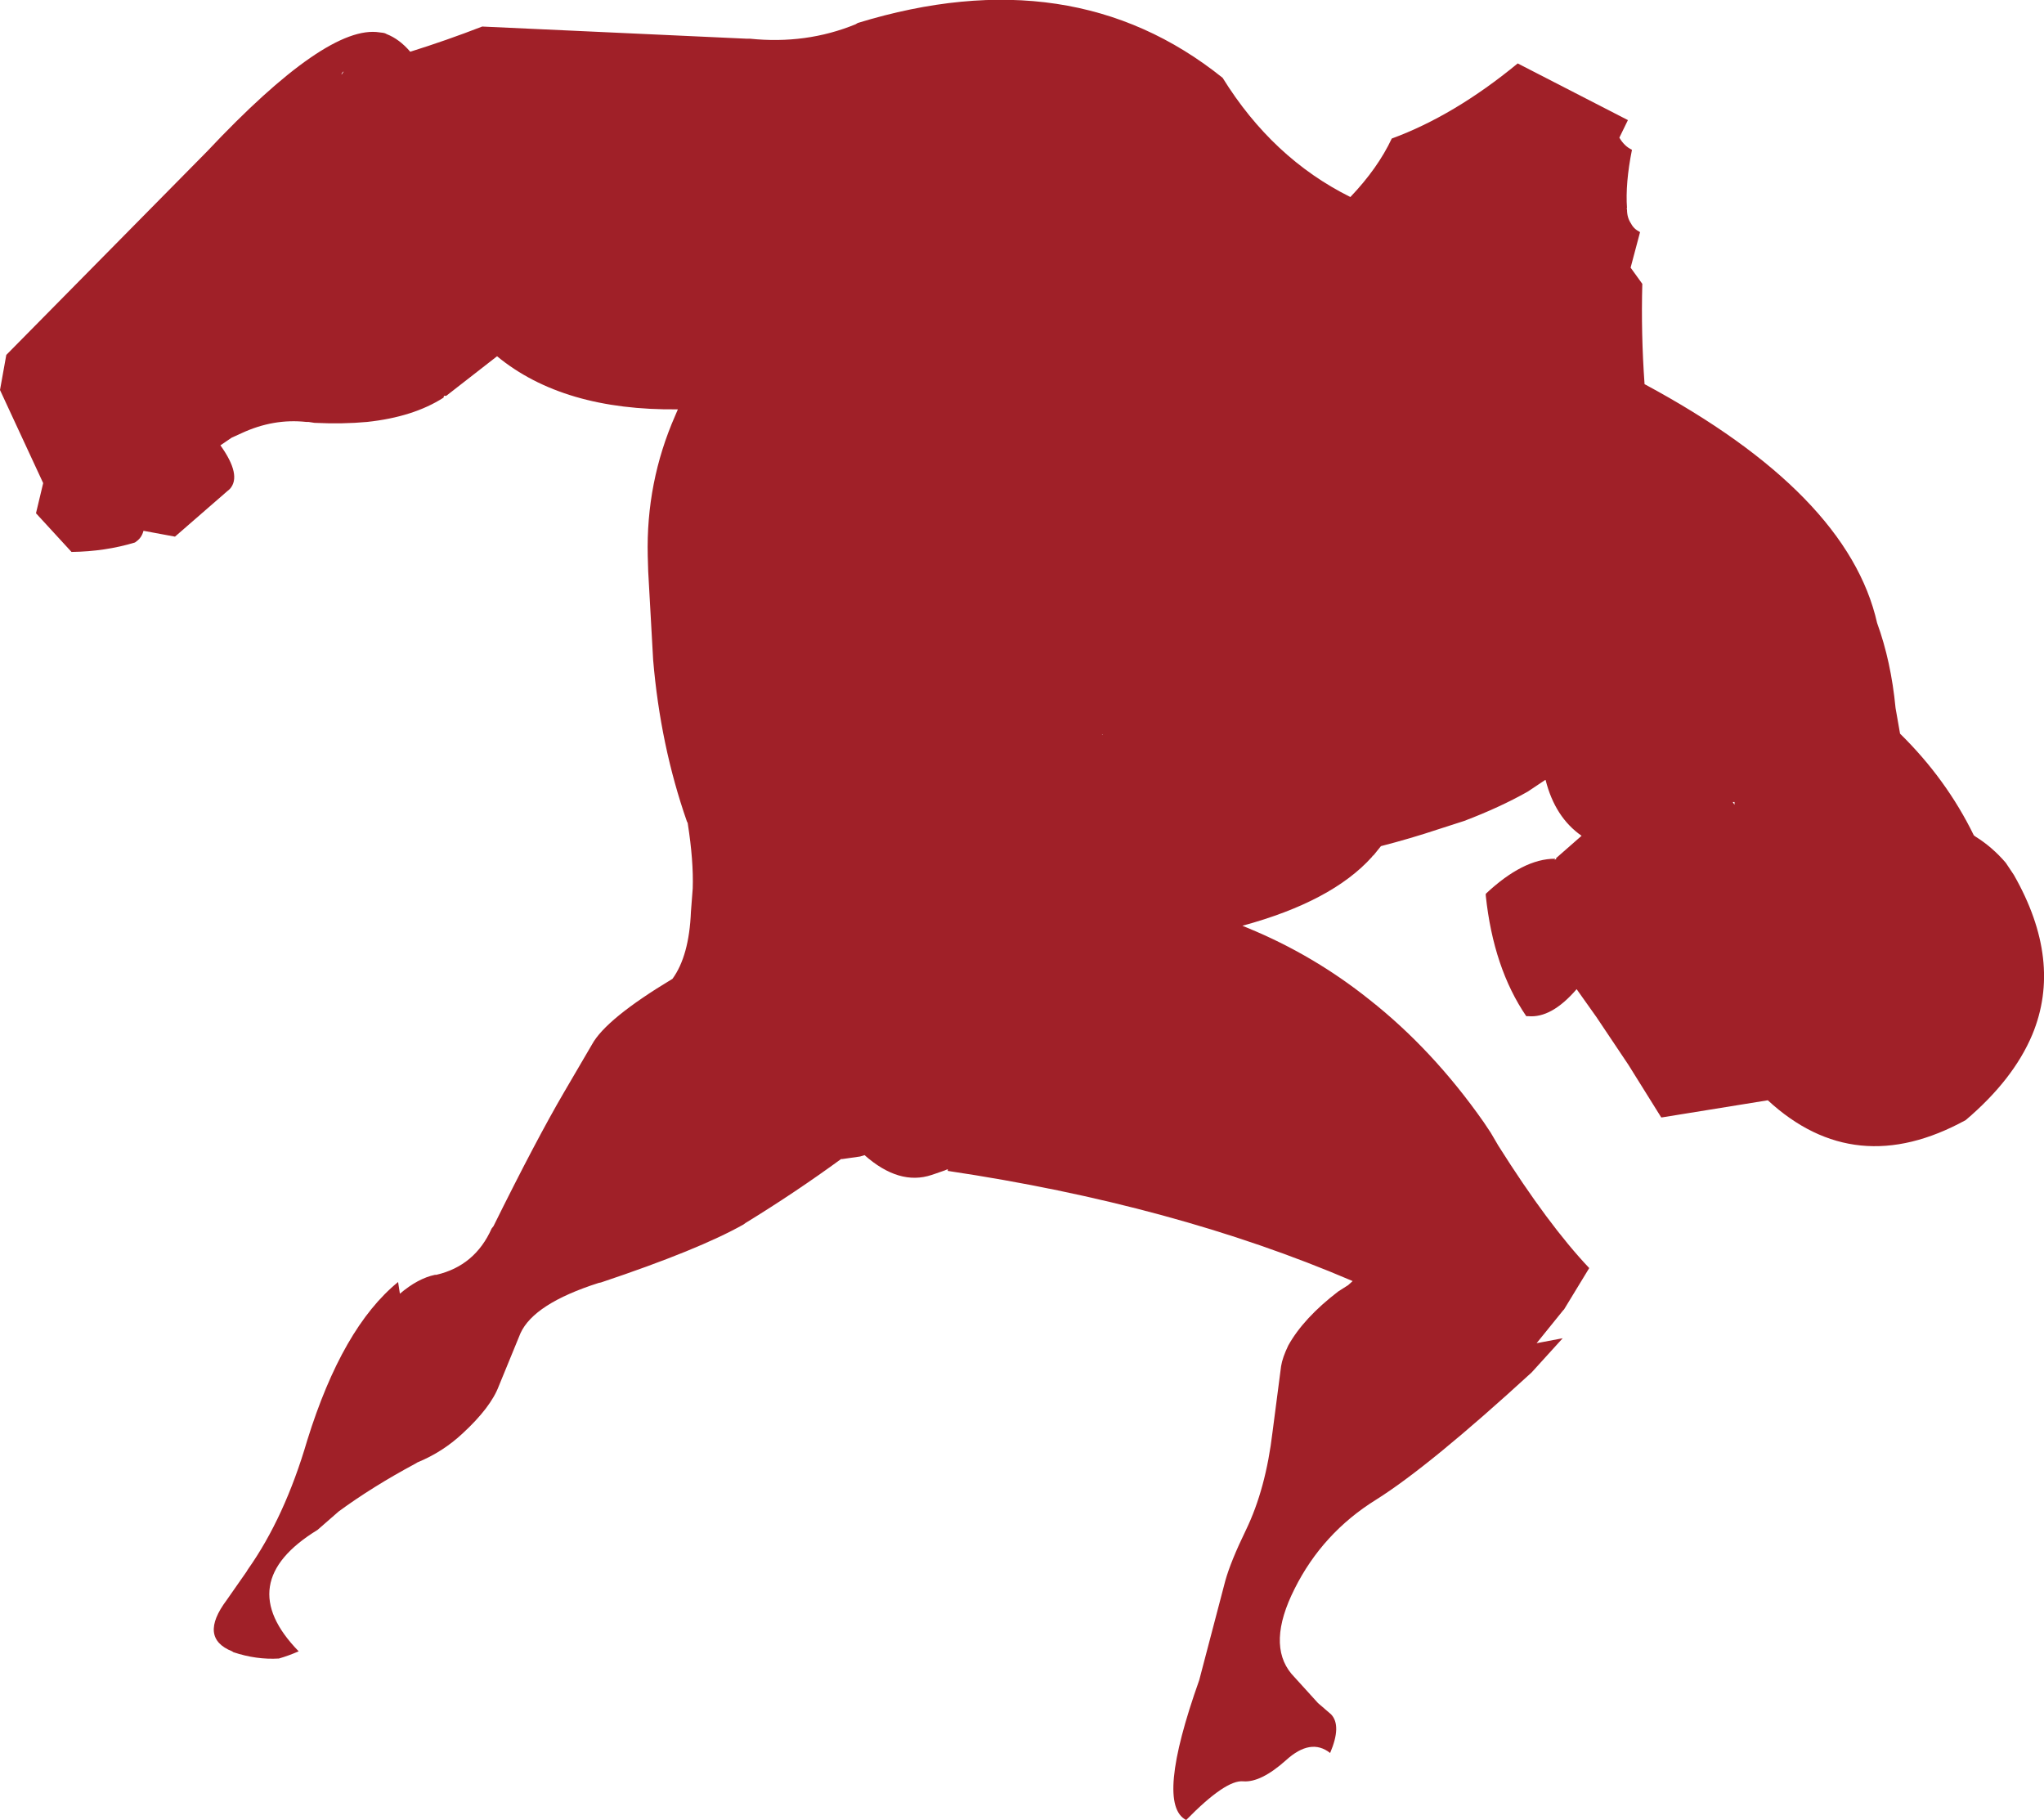 <?xml version="1.0" encoding="UTF-8" standalone="no"?>
<svg xmlns:xlink="http://www.w3.org/1999/xlink" height="202.3px" width="227.2px" xmlns="http://www.w3.org/2000/svg">
  <g transform="matrix(1.0, 0.0, 0.0, 1.0, 113.6, 106.85)">
    <path d="M8.95 -25.15 L8.95 -25.2 8.9 -25.25 8.9 -25.2 8.95 -25.15 M67.35 -93.5 L66.4 -91.55 Q66.95 -90.6 67.8 -90.2 67.05 -86.45 67.25 -83.7 L67.2 -83.7 67.25 -83.55 Q67.25 -82.65 67.7 -82.0 68.0 -81.4 68.7 -81.05 L67.65 -77.1 68.95 -75.3 Q68.8 -69.75 69.2 -64.15 91.8 -52.0 95.05 -37.6 96.6 -33.35 97.1 -28.15 L97.6 -25.3 Q102.75 -20.25 105.8 -14.0 L106.0 -13.85 Q107.85 -12.7 109.35 -10.95 L110.25 -9.6 Q115.7 -0.05 112.3 8.15 110.2 13.15 104.9 17.65 92.6 24.4 82.9 15.45 L71.15 17.35 71.05 17.35 67.4 11.5 63.85 6.2 61.65 3.1 Q58.85 6.35 56.25 6.1 L56.05 6.1 Q52.4 0.75 51.55 -7.3 L51.55 -7.5 Q55.7 -11.4 59.25 -11.4 L59.25 -11.35 Q59.05 -11.2 59.35 -11.35 L59.4 -11.4 59.35 -11.45 62.2 -13.95 Q59.25 -16.0 58.2 -20.15 L58.15 -20.15 56.2 -18.85 Q53.1 -17.1 49.15 -15.6 L46.2 -14.65 Q43.2 -13.65 39.9 -12.8 L39.05 -11.75 39.0 -11.75 38.9 -11.6 Q34.45 -6.65 24.5 -3.95 L25.1 -3.7 Q32.4 -0.7 38.6 4.25 45.65 9.8 51.3 17.85 L52.1 19.05 52.95 20.5 Q58.5 29.3 63.05 34.1 L60.25 38.7 60.15 38.8 57.2 42.45 60.1 41.9 56.65 45.7 Q45.25 56.15 39.35 59.85 33.4 63.55 30.3 69.75 27.2 75.9 29.95 79.2 L32.9 82.45 34.35 83.7 Q35.55 84.95 34.25 88.0 32.1 86.3 29.35 88.8 26.55 91.3 24.6 91.15 22.65 90.95 18.25 95.45 14.8 93.7 19.7 79.9 L22.6 68.85 Q23.2 66.7 24.9 63.2 27.1 58.65 27.85 52.3 L28.8 45.0 Q28.95 44.05 29.6 42.7 31.3 39.65 35.15 36.7 L36.25 36.0 36.75 35.55 36.65 35.5 Q16.9 27.05 -8.25 23.3 L-8.25 23.1 -8.6 23.25 -9.75 23.65 -10.05 23.75 Q-13.65 24.95 -17.5 21.55 L-18.0 21.7 -20.1 22.0 -20.0 21.9 Q-25.2 25.7 -30.75 29.1 L-30.95 29.25 Q-35.9 32.05 -46.8 35.7 L-47.05 35.75 Q-54.25 38.05 -55.75 41.35 L-58.15 47.2 Q-59.05 49.6 -62.2 52.5 -64.4 54.55 -67.2 55.7 L-67.45 55.85 Q-72.2 58.4 -75.95 61.15 L-78.3 63.2 Q-87.85 69.05 -80.4 76.7 -81.55 77.2 -82.6 77.5 -85.1 77.65 -87.65 76.8 L-87.8 76.7 Q-91.55 75.2 -88.4 71.0 L-86.2 67.85 -86.05 67.6 Q-81.95 61.8 -79.45 53.25 -75.55 40.7 -69.35 35.65 L-69.15 36.95 Q-67.15 35.25 -65.25 34.85 L-65.1 34.85 Q-60.8 33.85 -58.95 29.7 L-58.75 29.45 Q-54.0 19.85 -50.9 14.55 L-47.8 9.25 Q-46.25 6.4 -38.85 1.95 -37.0 -0.6 -36.8 -5.5 L-36.6 -8.1 Q-36.5 -11.15 -37.15 -15.3 L-37.15 -15.35 -37.25 -15.55 Q-40.2 -24.0 -41.0 -33.5 L-41.55 -43.35 -41.6 -45.05 Q-41.8 -53.25 -38.55 -60.65 L-38.25 -61.35 Q-51.0 -61.2 -58.35 -67.25 L-64.0 -62.85 -64.1 -62.85 -64.25 -62.85 -64.3 -62.65 Q-67.65 -60.5 -72.8 -59.95 -75.5 -59.7 -78.65 -59.85 L-79.3 -59.95 -79.55 -59.95 Q-83.2 -60.35 -86.75 -58.7 L-87.85 -58.2 -89.1 -57.35 Q-86.7 -54.0 -88.05 -52.5 L-88.4 -52.2 -94.15 -47.2 -97.65 -47.85 Q-97.85 -47.1 -98.4 -46.7 L-98.6 -46.55 Q-101.9 -45.55 -105.65 -45.5 L-109.6 -49.8 -108.8 -53.15 -113.6 -63.5 -112.9 -67.4 -90.7 -89.9 -90.6 -90.0 Q-77.25 -104.2 -71.4 -103.25 L-71.0 -103.2 -70.8 -103.15 -70.6 -103.05 Q-69.2 -102.5 -68.0 -101.1 -64.0 -102.35 -60.0 -103.9 L-30.65 -102.55 -30.25 -102.55 Q-24.0 -101.9 -18.5 -104.15 L-18.25 -104.3 Q5.6 -111.6 22.3 -98.2 27.85 -89.25 36.5 -84.95 39.55 -88.15 41.1 -91.45 48.05 -94.0 55.1 -99.8 L67.35 -93.5 M79.2 -17.4 L79.2 -17.7 79.0 -17.7 79.2 -17.4 M-75.6 -98.6 L-75.4 -98.9 -75.5 -98.85 -75.6 -98.7 -75.65 -98.6 -75.6 -98.6" fill="#a02028" fill-rule="evenodd" stroke="none"/>
  </g>
</svg>
